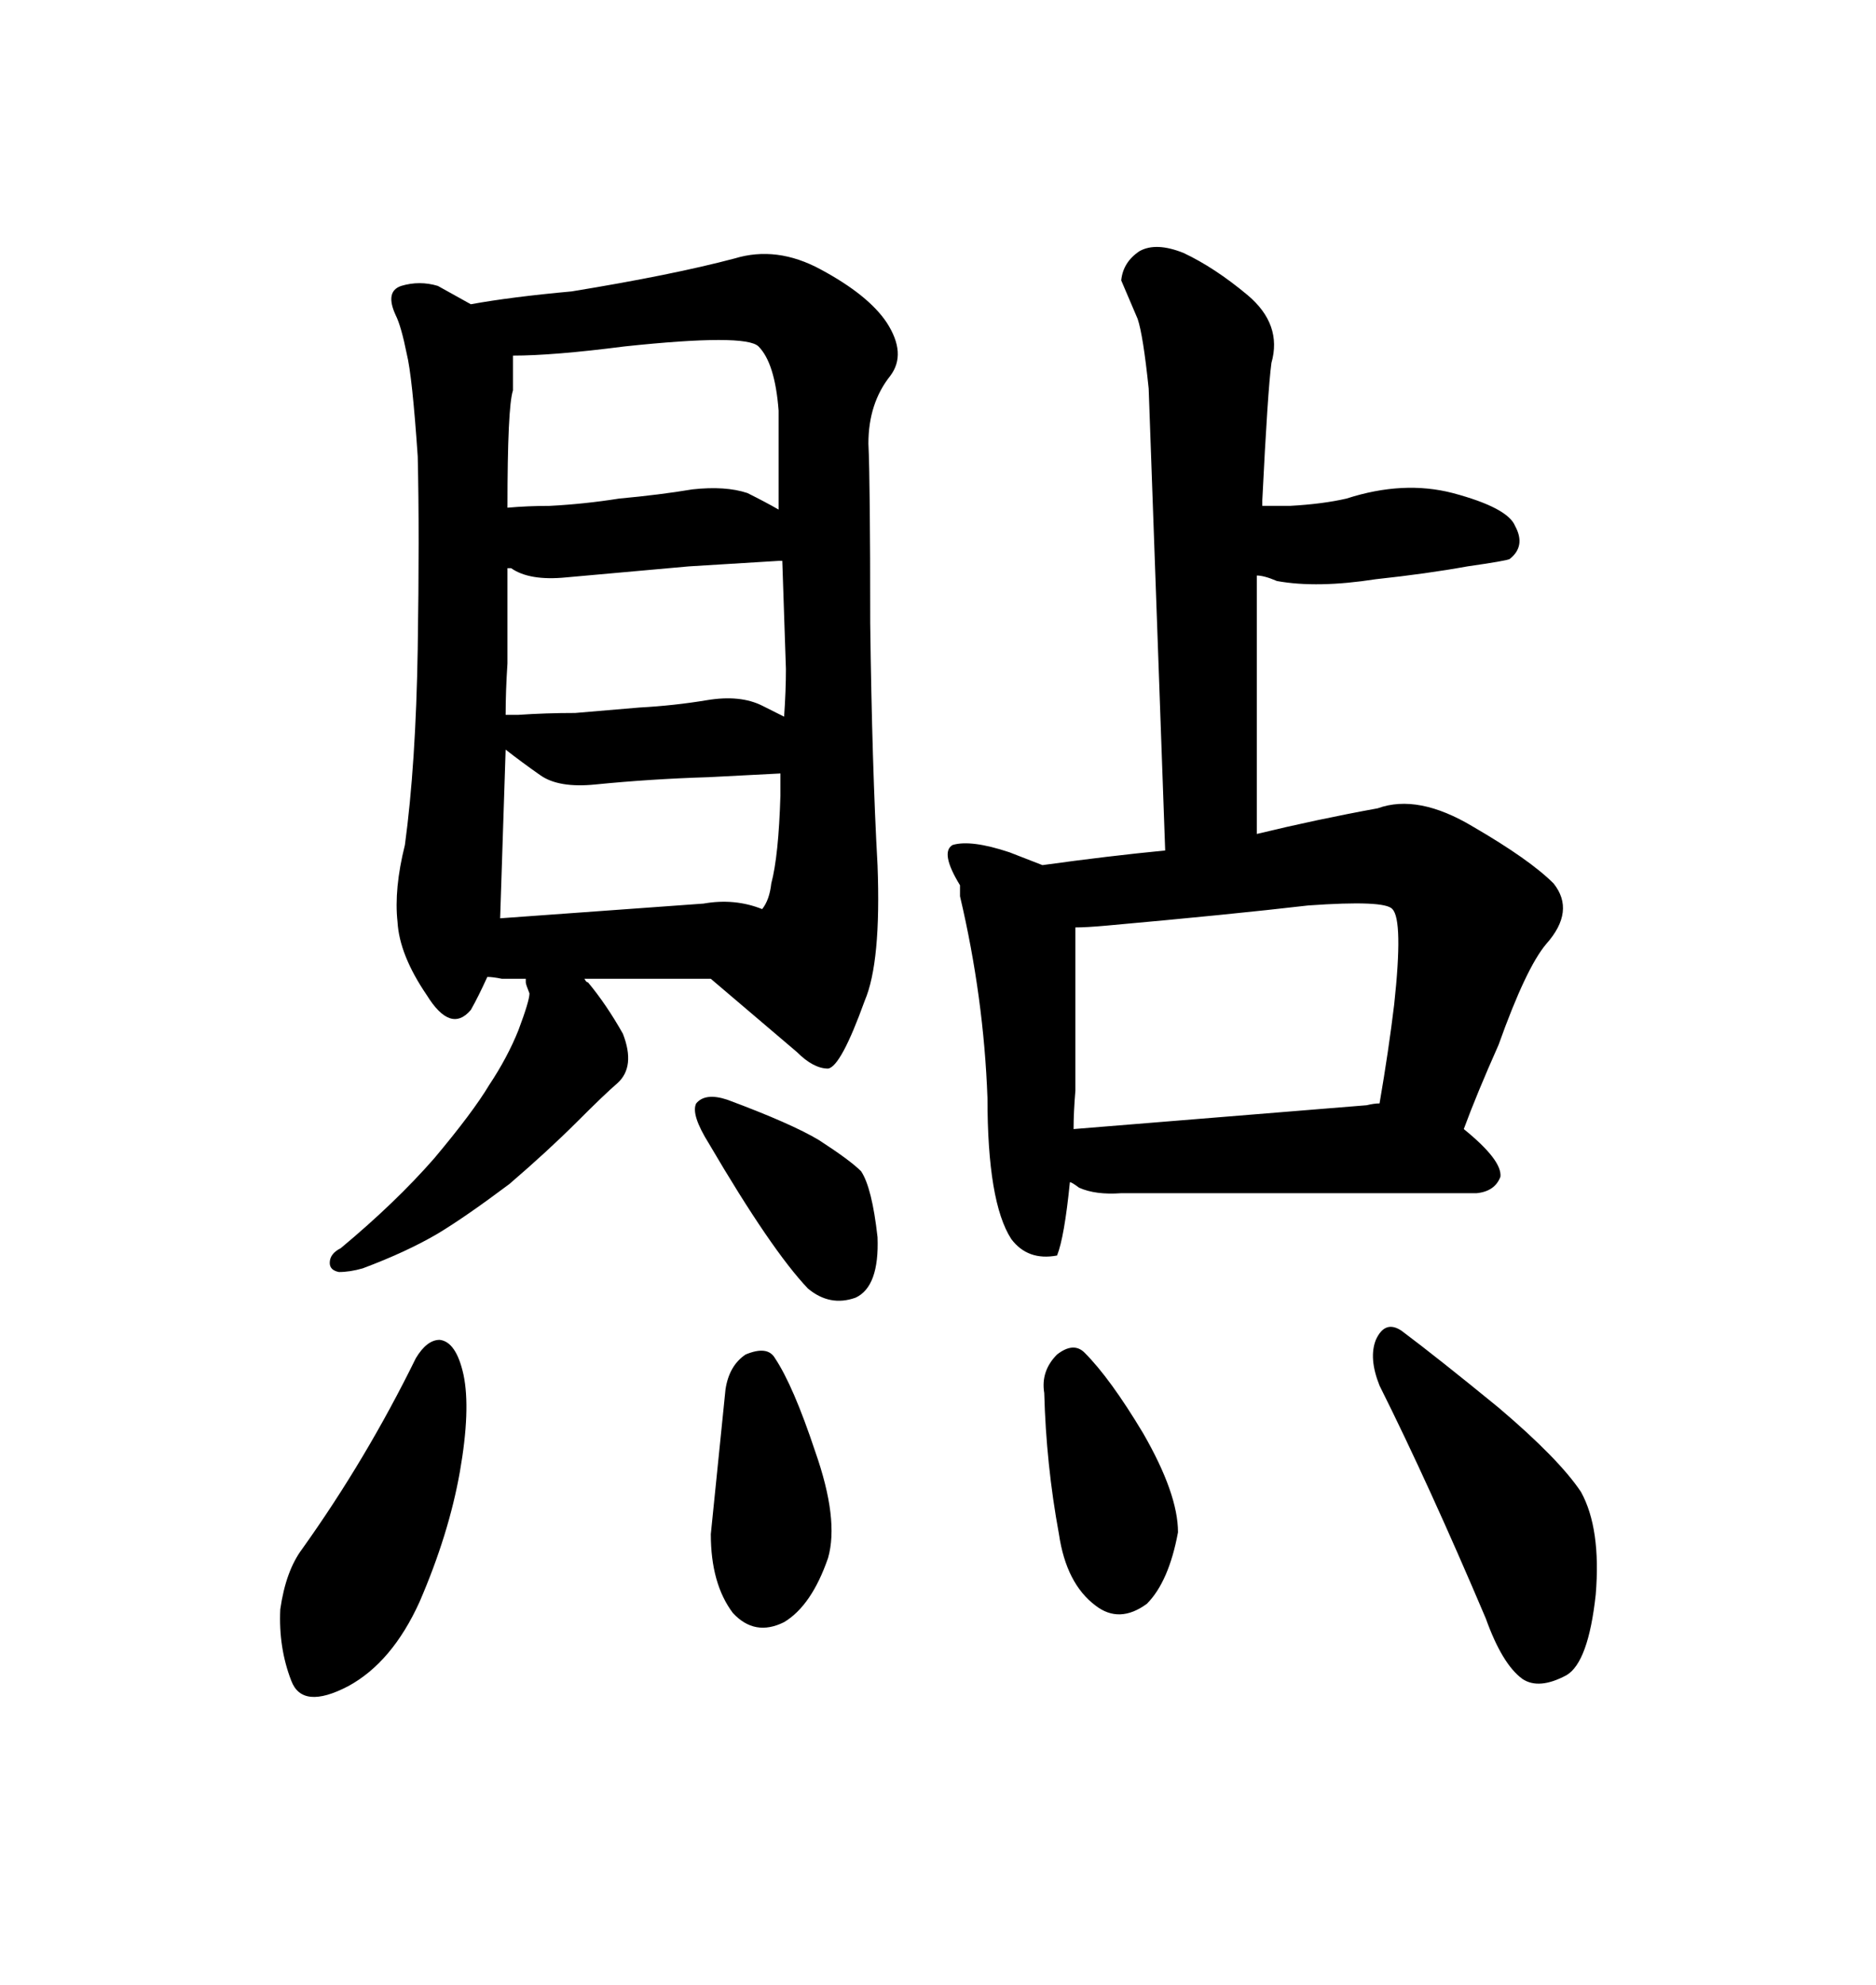 <svg xmlns="http://www.w3.org/2000/svg" xmlns:xlink="http://www.w3.org/1999/xlink" width="300" height="317.285"><path d="M66.50 217.09L66.50 217.09Q58.59 233.20 48.34 247.56L48.34 247.56Q45.70 251.07 44.82 257.23L44.82 257.23Q44.53 263.38 46.58 268.65L46.58 268.65Q48.34 273.34 55.66 269.53L55.66 269.53Q62.70 265.72 67.09 256.05L67.09 256.05Q71.78 245.21 73.54 235.25L73.54 235.25Q75.29 225.29 74.12 219.73L74.12 219.73Q72.95 214.45 70.31 214.16L70.31 214.16Q68.26 214.16 66.50 217.09ZM116.02 222.07L116.02 222.07L113.67 245.21Q113.67 253.13 117.19 257.81L117.19 257.81Q120.70 261.62 125.39 259.28L125.39 259.28Q129.79 256.64 132.42 249.02L132.42 249.02Q134.18 242.87 130.37 232.03L130.37 232.03Q126.86 221.48 123.93 217.09L123.93 217.09Q122.75 215.04 119.24 216.50L119.24 216.50Q116.60 218.26 116.02 222.07ZM166.99 222.66L166.99 222.66Q167.29 234.08 169.34 245.21L169.34 245.21Q170.51 253.13 175.20 256.64L175.20 256.64Q179.00 259.57 183.40 256.35L183.40 256.35Q186.91 252.83 188.38 244.92L188.38 244.92Q188.38 238.77 182.81 229.10L182.81 229.10Q177.54 220.31 173.44 216.21L173.44 216.21Q171.68 214.45 169.04 216.50L169.04 216.50Q166.41 219.14 166.99 222.66ZM220.61 221.48L220.61 221.48Q228.52 237.30 237.60 258.69L237.60 258.69Q240.23 266.02 243.46 268.36L243.46 268.36Q246.09 270.12 250.49 267.77L250.49 267.77Q254.00 265.72 255.18 254.88L255.18 254.88Q256.05 244.34 252.83 238.48L252.83 238.48Q249.32 233.20 239.65 225L239.65 225Q229.98 217.09 224.12 212.70L224.12 212.70Q221.48 210.94 220.02 214.16L220.02 214.16Q218.85 217.09 220.61 221.48ZM183.69 62.11L183.69 62.11L186.33 135.94Q177.25 136.82 166.70 138.28L166.70 138.28L161.43 136.23Q155.27 134.18 152.34 135.06L152.34 135.06Q150.29 136.23 153.52 141.50L153.52 141.50L153.52 143.26Q157.32 159.38 157.91 175.49L157.91 175.49Q157.91 192.19 161.72 198.05L161.72 198.05Q164.36 201.56 169.04 200.68L169.04 200.68Q170.21 197.75 171.09 188.96L171.09 188.96Q171.39 188.96 172.56 189.84L172.56 189.84Q175.20 191.02 179.30 190.72L179.30 190.72L236.13 190.72Q239.06 190.43 239.94 188.09L239.94 188.09Q240.23 185.45 234.08 180.47L234.08 180.47Q236.13 174.90 239.65 166.99L239.65 166.99Q244.04 154.69 247.27 150.88L247.27 150.88Q251.95 145.61 248.44 141.21L248.44 141.21Q244.63 137.40 235.55 132.13L235.55 132.13Q226.76 126.86 220.31 129.20L220.31 129.20Q210.64 130.96 200.98 133.30L200.98 133.30L200.98 91.99Q202.15 91.99 204.20 92.87L204.20 92.87Q210.64 94.04 220.02 92.58L220.02 92.58Q228.22 91.70 234.67 90.53L234.67 90.53Q240.82 89.65 241.41 89.36L241.41 89.36Q244.04 87.30 242.29 84.08L242.29 84.08Q241.11 81.15 232.32 78.81L232.32 78.81Q224.41 76.76 215.33 79.69L215.33 79.69Q211.52 80.57 206.25 80.86L206.25 80.86L201.86 80.86L201.86 79.98Q202.73 62.40 203.32 58.01L203.32 58.01Q205.08 51.86 199.51 47.17L199.51 47.17Q194.24 42.77 189.26 40.43L189.26 40.43Q184.86 38.67 182.23 40.14L182.23 40.14Q179.59 41.89 179.30 44.82L179.30 44.82L181.93 50.98Q182.81 53.61 183.69 62.11ZM176.95 147.95L176.95 147.95Q196.58 146.19 209.18 144.73L209.18 144.73Q221.48 143.85 222.66 145.31L222.66 145.31Q224.41 147.07 222.95 160.55L222.95 160.55Q222.07 167.87 220.61 176.37L220.61 176.37Q219.73 176.37 218.55 176.66L218.55 176.66L171.68 180.47Q171.68 177.83 171.97 174.32L171.97 174.32L171.97 148.24Q173.73 148.24 176.95 147.95ZM140.33 138.28L140.33 138.28Q139.45 122.46 139.16 99.61L139.16 99.61Q139.16 76.76 138.87 70.90L138.87 70.90Q138.87 64.45 142.38 60.06L142.38 60.06Q145.02 56.54 141.80 51.56L141.80 51.56Q138.87 47.17 131.25 43.07L131.25 43.07Q124.22 39.26 117.48 41.31L117.48 41.31Q107.52 43.95 91.41 46.58L91.41 46.58Q81.74 47.46 75.29 48.63L75.29 48.63L70.02 45.70Q67.09 44.82 64.16 45.70L64.16 45.70Q61.52 46.58 63.28 50.39L63.28 50.39Q64.16 52.15 65.04 56.54L65.04 56.54Q65.92 60.06 66.80 72.95L66.80 72.95Q67.09 85.25 66.80 103.71L66.80 103.71Q66.50 122.17 64.75 135.06L64.75 135.06Q62.99 142.09 63.57 147.36L63.57 147.36Q63.87 152.64 68.26 159.08L68.26 159.08Q72.07 165.23 75.29 161.43L75.29 161.43Q76.46 159.38 77.93 156.15L77.93 156.15Q78.81 156.15 80.27 156.45L80.27 156.45L84.08 156.45L84.08 157.03Q84.08 157.32 84.67 158.79L84.67 158.79Q84.67 159.96 82.91 164.65L82.91 164.65Q81.15 169.04 78.22 173.44L78.22 173.44Q75.59 177.83 69.43 185.16L69.43 185.16Q63.28 192.19 54.49 199.51L54.49 199.51Q52.73 200.39 52.73 201.86L52.73 201.86Q52.73 203.03 54.20 203.32L54.20 203.32Q55.96 203.32 58.01 202.73L58.01 202.73Q65.04 200.10 70.02 197.17L70.02 197.17Q74.41 194.53 81.45 189.26L81.45 189.26Q87.60 183.98 92.29 179.30L92.29 179.30Q96.68 174.90 98.73 173.14L98.73 173.14Q101.66 170.51 99.61 165.23L99.61 165.23Q96.97 160.55 94.04 157.03L94.04 157.03Q93.75 157.03 93.46 156.45L93.46 156.45L113.67 156.45L127.44 168.16Q130.08 170.80 132.42 170.80L132.42 170.80Q134.47 170.51 138.28 159.96L138.28 159.96Q140.92 153.81 140.33 138.28ZM112.50 144.43L79.98 146.78L80.86 119.82Q83.50 121.88 86.43 123.93L86.43 123.93Q89.36 125.98 95.21 125.39L95.21 125.39Q104.00 124.51 113.38 124.22L113.38 124.22L124.80 123.63L124.80 127.15Q124.51 136.82 123.34 141.21L123.34 141.21Q123.05 143.85 121.88 145.31L121.88 145.31Q117.48 143.55 112.50 144.43L112.50 144.43ZM90.53 92.29L90.53 92.29L110.16 90.53L124.51 89.65L125.10 89.65L125.68 106.93Q125.68 110.45 125.39 114.55L125.39 114.55L121.88 112.79Q118.36 111.04 113.09 111.91Q107.81 112.79 102.25 113.09L102.25 113.09L91.99 113.96Q87.30 113.96 82.91 114.26L82.91 114.26L80.86 114.26Q80.86 110.45 81.15 106.05L81.15 106.05L81.15 90.82L81.74 90.82Q84.67 92.87 90.53 92.29ZM99.90 55.37L99.90 55.37Q119.24 53.32 121.29 55.37L121.29 55.37Q123.93 58.01 124.51 65.63L124.51 65.63L124.51 81.45Q122.46 80.27 119.53 78.81L119.53 78.81Q116.02 77.64 110.74 78.22L110.74 78.22Q105.47 79.10 99.02 79.69L99.02 79.69Q93.46 80.57 87.89 80.86L87.89 80.86Q84.38 80.86 81.15 81.15L81.15 81.15Q81.15 65.04 82.03 62.40L82.03 62.40L82.03 56.84Q88.48 56.84 99.90 55.37ZM116.31 175.78L116.31 175.78Q112.79 174.61 111.33 176.37L111.33 176.37Q110.45 178.13 113.38 182.81L113.38 182.81Q123.34 199.80 129.20 205.96L129.20 205.96Q132.71 208.89 136.82 207.42L136.82 207.42Q140.63 205.66 140.33 197.75L140.33 197.75Q139.45 189.84 137.70 187.21L137.70 187.21Q135.94 185.45 130.96 182.23L130.96 182.23Q126.56 179.59 116.31 175.78Z"/></svg>